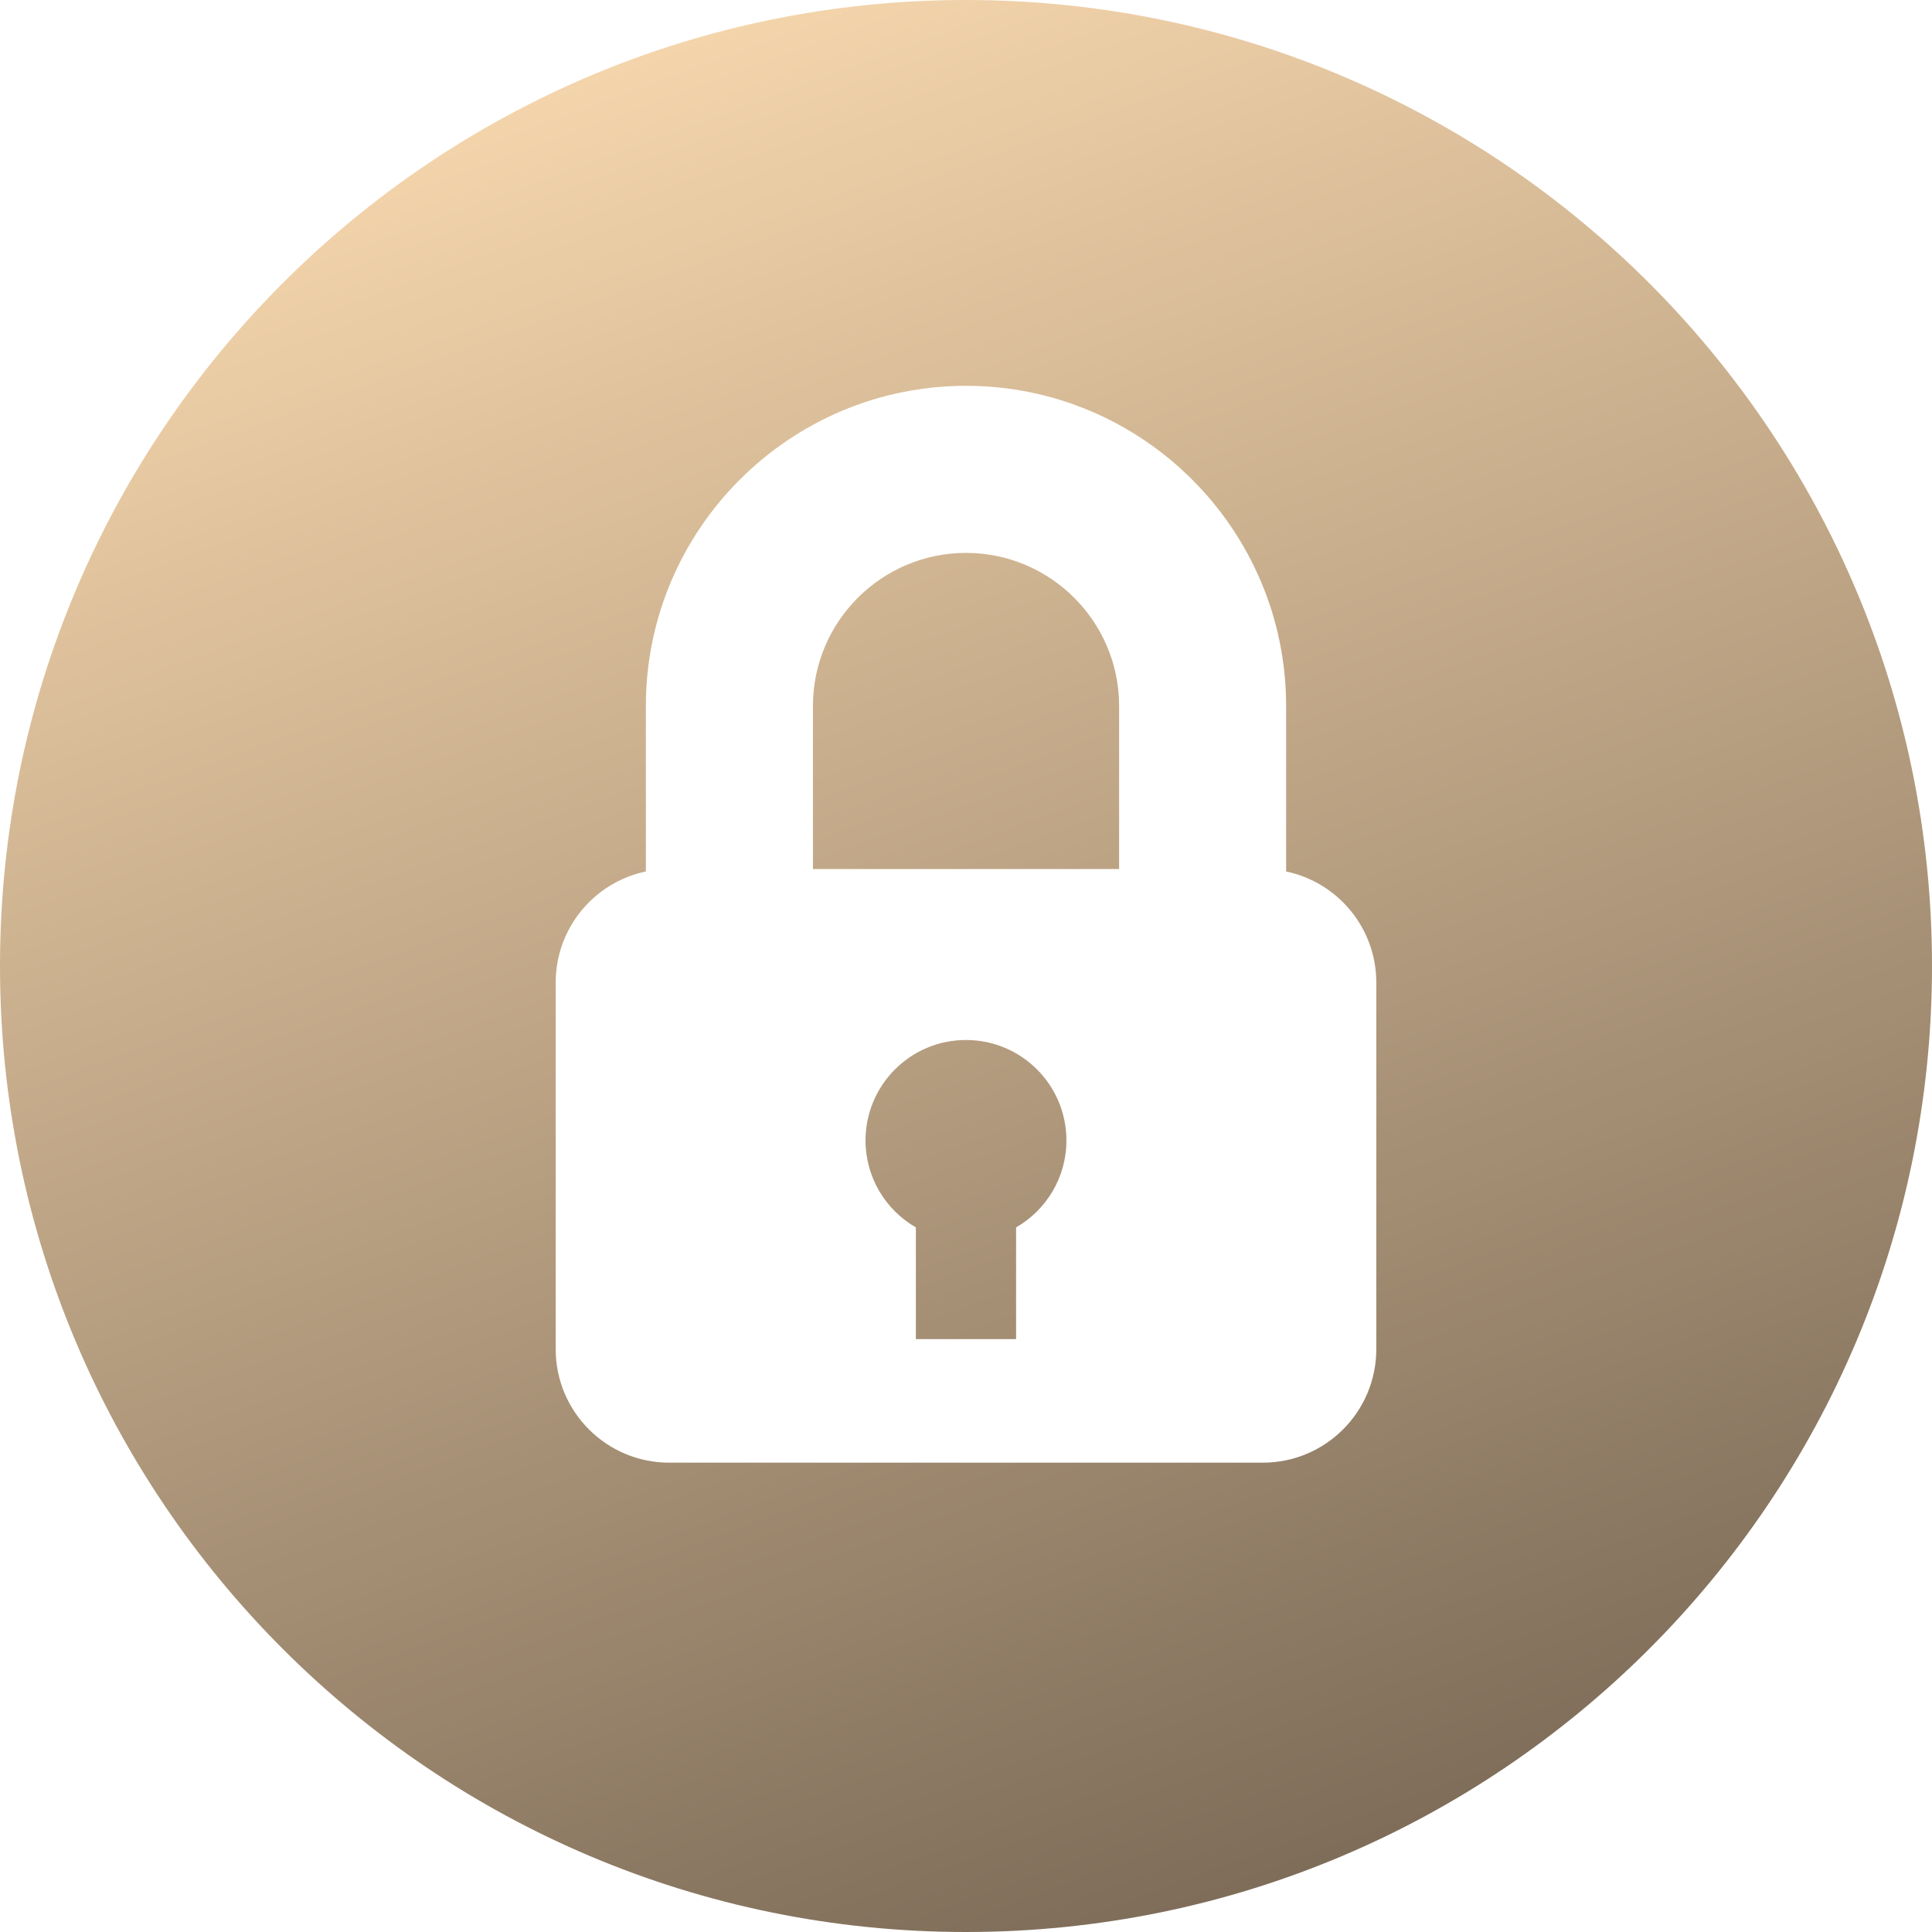 <?xml version="1.0" encoding="UTF-8"?> <svg xmlns="http://www.w3.org/2000/svg" width="40" height="40" viewBox="0 0 40 40" fill="none"> <g clip-path="url(#clip0_59_620)"> <path fill-rule="evenodd" clip-rule="evenodd" d="M-0 20C-0 8.955 8.954 0 19.999 0C31.045 0 40 8.955 40 20C40 31.045 31.045 40 19.999 40C8.954 40 -0 31.045 -0 20ZM13.855 30.283H26.145C27.443 30.283 28.495 29.23 28.495 27.932H28.495V20.343C28.495 19.211 27.694 18.266 26.628 18.043V14.617C26.628 10.962 23.655 7.988 20 7.988C16.345 7.988 13.372 10.962 13.372 14.617V18.043C12.306 18.265 11.505 19.211 11.505 20.343V27.932C11.505 29.23 12.557 30.283 13.855 30.283ZM20 11.447C18.252 11.447 16.831 12.869 16.831 14.617V17.993H23.17V14.617C23.17 12.869 21.748 11.447 20 11.447ZM19.999 21.532C18.851 21.532 17.92 22.463 17.92 23.612C17.92 24.382 18.34 25.053 18.962 25.412V27.725H21.037V25.412C21.659 25.053 22.079 24.382 22.079 23.612C22.079 22.463 21.148 21.532 19.999 21.532Z" fill="url(#paint0_linear_59_620)"></path> </g> <defs> <linearGradient id="paint0_linear_59_620" x1="12" y1="3.01996e-07" x2="26.666" y2="40" gradientUnits="userSpaceOnUse"> <stop stop-color="#F8D8AE"></stop> <stop offset="1" stop-color="#7B6A57"></stop> </linearGradient> <clipPath id="clip0_59_620"> <rect width="40" height="40" fill="white" transform="translate(-0)"></rect> </clipPath> </defs> </svg> 